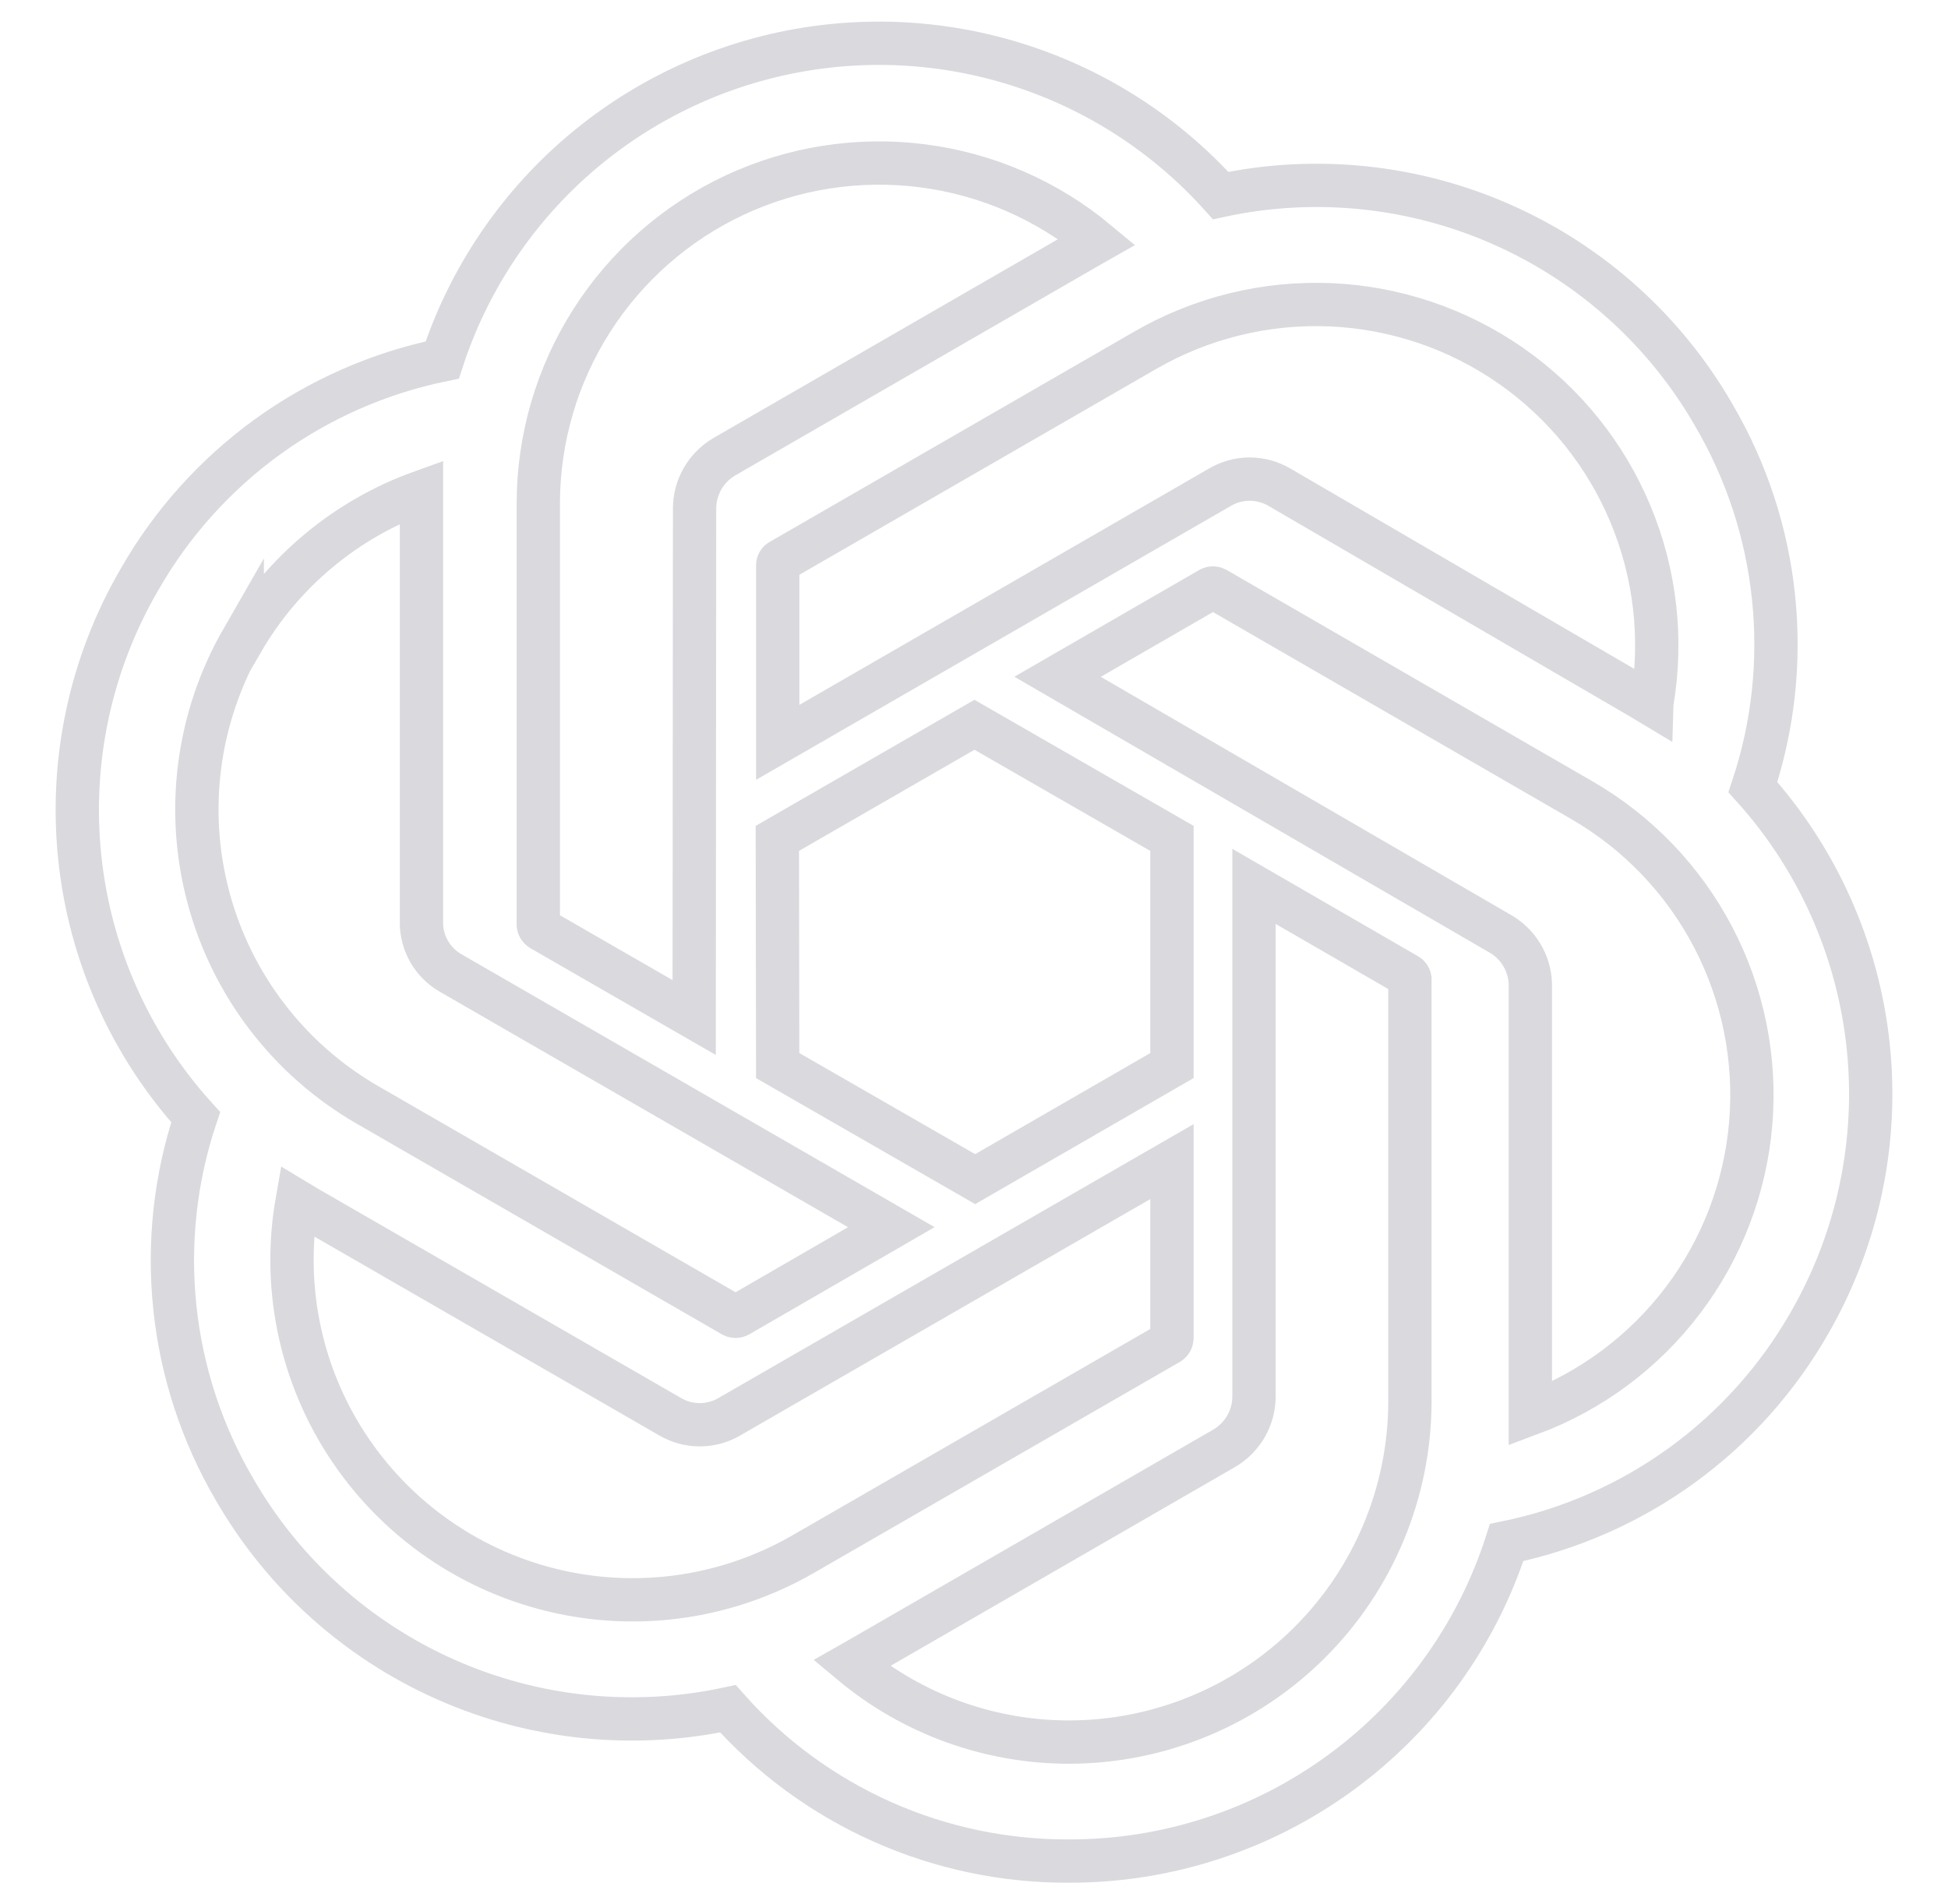 <svg width="45" height="44" viewBox="0 0 45 44" fill="none" xmlns="http://www.w3.org/2000/svg">
    <path
        d="M40.493 18.187C40.963 16.773 41.125 15.274 40.969 13.793C40.814 12.31 40.344 10.879 39.591 9.593C38.474 7.649 36.769 6.111 34.722 5.199C32.674 4.287 30.39 4.048 28.198 4.518C26.953 3.133 25.366 2.1 23.595 1.523C21.824 0.945 19.933 0.844 18.111 1.229C16.289 1.614 14.6 2.472 13.214 3.716C11.828 4.961 10.794 6.548 10.216 8.318C8.756 8.618 7.377 9.225 6.17 10.1C4.964 10.976 3.958 12.098 3.22 13.393C2.091 15.333 1.609 17.582 1.843 19.815C2.076 22.047 3.014 24.148 4.52 25.812C4.048 27.226 3.884 28.724 4.039 30.206C4.193 31.688 4.662 33.12 5.414 34.406C6.532 36.35 8.238 37.889 10.287 38.801C12.336 39.713 14.622 39.951 16.815 39.481C17.804 40.595 19.019 41.485 20.38 42.092C21.741 42.699 23.215 43.008 24.705 43C26.951 43.002 29.14 42.29 30.955 40.967C32.771 39.644 34.119 37.779 34.805 35.64C36.265 35.34 37.644 34.732 38.851 33.857C40.057 32.982 41.063 31.859 41.801 30.565C42.917 28.627 43.391 26.387 43.156 24.164C42.921 21.94 41.989 19.848 40.493 18.187ZM24.705 40.251C22.865 40.254 21.083 39.609 19.671 38.43L19.919 38.289L28.281 33.462C28.489 33.34 28.662 33.166 28.783 32.957C28.903 32.748 28.967 32.511 28.968 32.27V20.48L32.504 22.525C32.521 22.534 32.536 22.547 32.548 22.563C32.559 22.579 32.567 22.597 32.57 22.616V32.386C32.566 34.471 31.735 36.468 30.261 37.943C28.787 39.417 26.789 40.247 24.705 40.251ZM7.798 33.032C6.876 31.438 6.545 29.571 6.863 27.758L7.111 27.907L15.482 32.734C15.689 32.855 15.925 32.919 16.165 32.919C16.405 32.919 16.641 32.855 16.848 32.734L27.073 26.839V30.92C27.072 30.942 27.066 30.962 27.056 30.981C27.046 31 27.032 31.016 27.015 31.028L18.545 35.913C16.737 36.954 14.59 37.236 12.576 36.695C10.561 36.155 8.843 34.837 7.798 33.032ZM5.596 14.817C6.525 13.214 7.992 11.991 9.736 11.365V21.3C9.733 21.54 9.794 21.776 9.913 21.985C10.033 22.193 10.206 22.365 10.415 22.484L20.59 28.354L17.055 30.399C17.036 30.409 17.014 30.414 16.993 30.414C16.971 30.414 16.95 30.409 16.93 30.399L8.477 25.522C6.673 24.477 5.357 22.759 4.817 20.744C4.277 18.73 4.557 16.584 5.596 14.776V14.817ZM34.64 21.565L24.431 15.637L27.958 13.6C27.978 13.59 27.999 13.585 28.021 13.585C28.042 13.585 28.064 13.59 28.083 13.6L36.536 18.485C37.828 19.23 38.882 20.328 39.574 21.651C40.266 22.973 40.567 24.464 40.443 25.951C40.319 27.439 39.774 28.86 38.873 30.049C37.971 31.238 36.75 32.146 35.352 32.667V22.732C35.344 22.492 35.275 22.259 35.15 22.054C35.025 21.849 34.849 21.681 34.64 21.565ZM38.158 16.274L37.91 16.125L29.556 11.257C29.348 11.135 29.111 11.07 28.869 11.07C28.628 11.07 28.39 11.135 28.182 11.257L17.966 17.152V13.07C17.963 13.05 17.967 13.029 17.976 13.01C17.984 12.991 17.998 12.975 18.015 12.963L26.468 8.086C27.764 7.34 29.245 6.978 30.739 7.042C32.233 7.107 33.677 7.596 34.903 8.451C36.13 9.306 37.087 10.493 37.663 11.873C38.24 13.252 38.412 14.768 38.159 16.241L38.158 16.274ZM16.036 23.51L12.501 21.474C12.483 21.463 12.468 21.448 12.457 21.431C12.445 21.414 12.438 21.395 12.435 21.374V11.63C12.437 10.135 12.864 8.671 13.667 7.411C14.47 6.15 15.616 5.143 16.969 4.509C18.323 3.876 19.829 3.64 21.312 3.831C22.795 4.021 24.193 4.63 25.342 5.586L25.094 5.727L16.732 10.553C16.524 10.675 16.351 10.849 16.23 11.058C16.11 11.267 16.046 11.504 16.045 11.745L16.036 23.51ZM17.957 19.371L22.511 16.746L27.073 19.371V24.62L22.527 27.244L17.965 24.62L17.957 19.371Z"
        stroke="#D9D9DE" />
</svg>